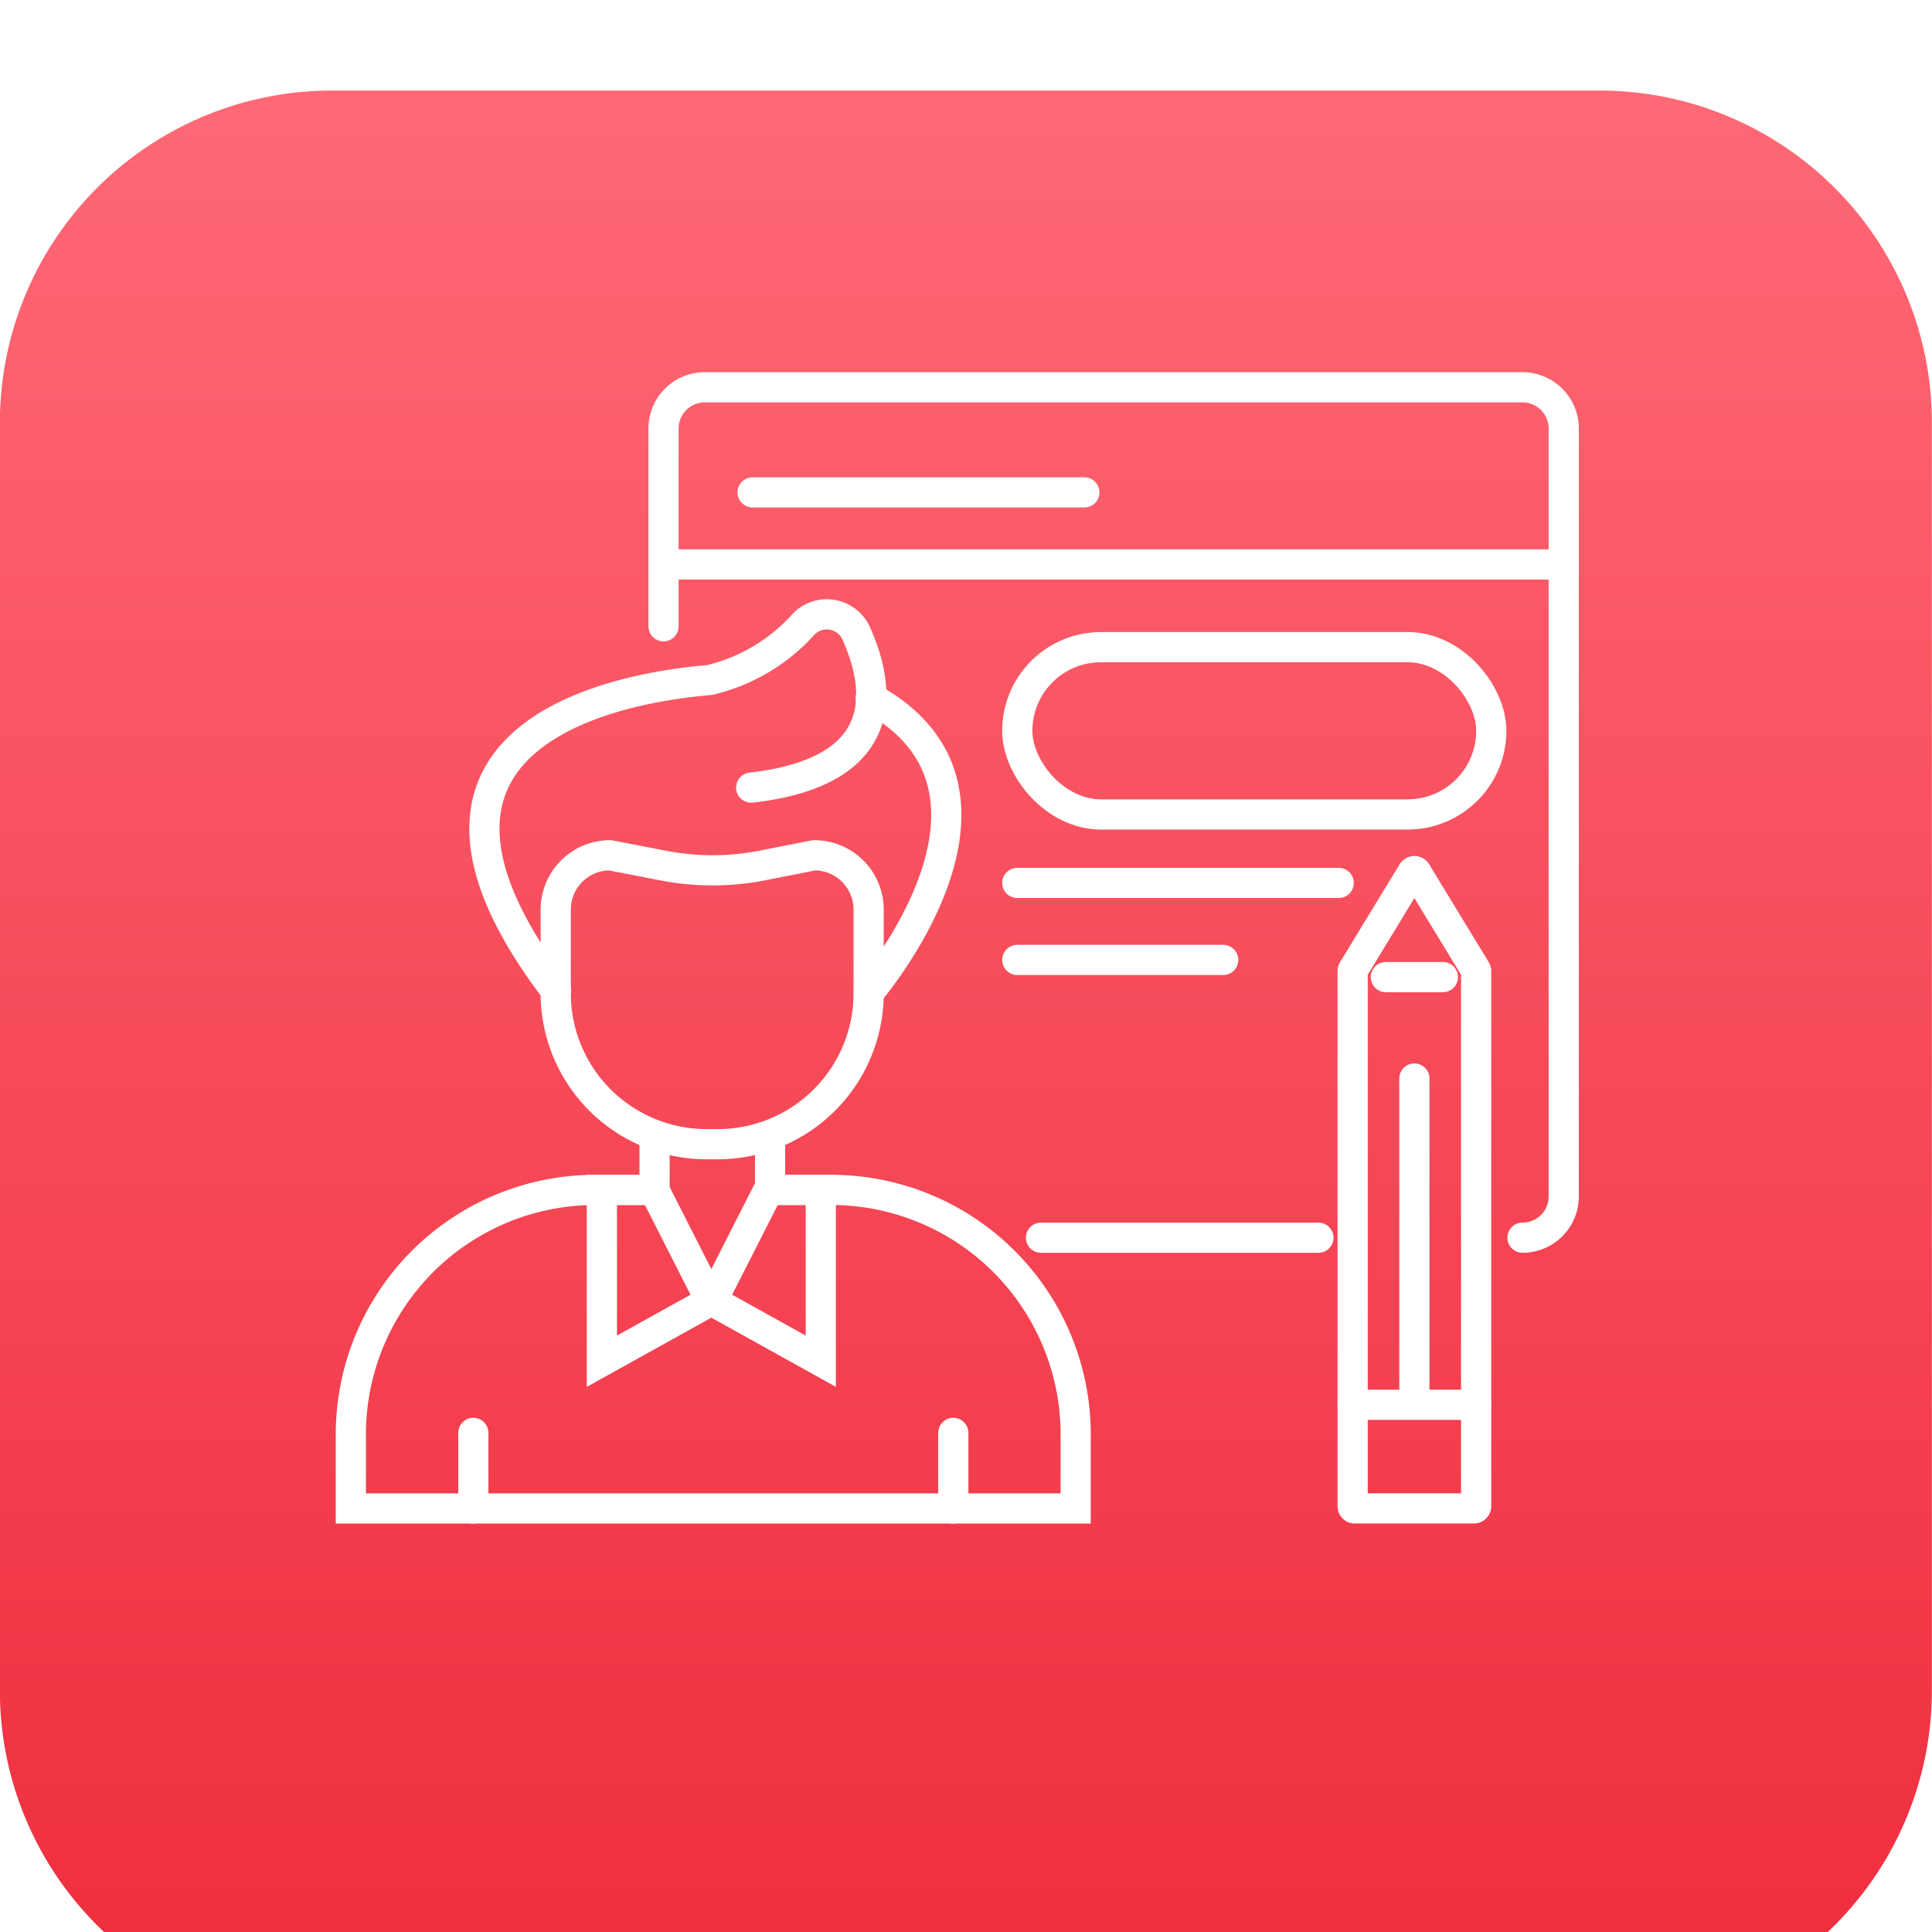 <svg xmlns="http://www.w3.org/2000/svg" xmlns:xlink="http://www.w3.org/1999/xlink" viewBox="39 36 64 64">
  <defs>
    <linearGradient id="linear-gradient" x1="0.5" x2="0.5" y2="1" gradientUnits="objectBoundingBox">
      <stop offset="0" stop-color="#ff6976"/>
      <stop offset="1" stop-color="#ee2c3c"/>
    </linearGradient>
    <filter id="Path_3238" x="0" y="0" width="142" height="142" filterUnits="userSpaceOnUse">
      <feOffset dy="3" input="SourceAlpha"/>
      <feGaussianBlur stdDeviation="13" result="blur"/>
      <feFlood flood-opacity="0.071"/>
      <feComposite operator="in" in2="blur"/>
      <feComposite in="SourceGraphic"/>
    </filter>
  </defs>
  <g id="Group_3060" data-name="Group 3060" transform="translate(-522.084 -1408)">
    <g transform="matrix(1, 0, 0, 1, 522.08, 1408)" filter="url(#Path_3238)">
      <path id="Path_3238-2" data-name="Path 3238" d="M11,0H53A11,11,0,0,1,64,11V53A11,11,0,0,1,53,64H11A11,11,0,0,1,0,53V11A11,11,0,0,1,11,0Z" transform="translate(39 36)" fill="url(#linear-gradient)"/>
    </g>
    <g id="Group_3008" data-name="Group 3008" transform="translate(121 569.536)">
      <rect id="Rectangle_687" data-name="Rectangle 687" width="50" height="50" transform="translate(447 881)" fill="none"/>
      <g id="Group_3007" data-name="Group 3007" transform="translate(451.706 887.293)">
        <path id="Path_3243" data-name="Path 3243" d="M930.723,1321.652v2.771a5,5,0,0,1-5,5h-.366a5,5,0,0,1-5-5v-2.771a1.8,1.8,0,0,1,1.8-1.8l1.774.343a8.547,8.547,0,0,0,3.277-.006l1.709-.337A1.8,1.8,0,0,1,930.723,1321.652Z" transform="translate(-913.57 -1304.349)" fill="none" stroke="#fff" stroke-linecap="round" stroke-width="1"/>
        <path id="Path_3244" data-name="Path 3244" d="M899.438,1253.876c-6.993-9.171,3.563-10.16,5.08-10.292a6.041,6.041,0,0,0,3.141-1.871,1.07,1.07,0,0,1,1.724.323c.778,1.731,1.269,4.568-3.479,5.111" transform="translate(-892.642 -1233.885)" fill="none" stroke="#fff" stroke-linecap="round" stroke-width="1"/>
        <path id="Path_3245" data-name="Path 3245" d="M1022.15,1278.4s5.74-6.664.066-9.764" transform="translate(-1004.996 -1258.345)" fill="none" stroke="#fff" stroke-linecap="round" stroke-width="1"/>
        <path id="Path_3246" data-name="Path 3246" d="M867.437,1428.77H869.5a8.1,8.1,0,0,1,8.1,8.1v2.453H853.589v-2.453a8.1,8.1,0,0,1,8.1-8.1h1.859" transform="translate(-853.589 -1402.182)" fill="none" stroke="#fff" stroke-linecap="round" stroke-width="1"/>
        <g id="Group_3003" data-name="Group 3003" transform="translate(10.061 24.794)">
          <line id="Line_199" data-name="Line 199" y2="1.795" transform="translate(0 0)" fill="none" stroke="#fff" stroke-linecap="round" stroke-width="1"/>
          <line id="Line_200" data-name="Line 200" y2="1.795" transform="translate(3.827 0)" fill="none" stroke="#fff" stroke-linecap="round" stroke-width="1"/>
        </g>
        <path id="Path_3247" data-name="Path 3247" d="M937.012,1428.77l1.867,3.675-3.6,2v-5.674Z" transform="translate(-926.963 -1402.182)" fill="none" stroke="#fff" stroke-linecap="round" stroke-width="1"/>
        <path id="Path_3248" data-name="Path 3248" d="M973.059,1428.77l-1.867,3.675,3.6,2v-5.674Z" transform="translate(-959.224 -1402.182)" fill="none" stroke="#fff" stroke-linecap="round" stroke-width="1"/>
        <g id="Group_3004" data-name="Group 3004" transform="translate(4.058 34.637)">
          <line id="Line_201" data-name="Line 201" y1="2.507" transform="translate(0 0)" fill="none" stroke="#fff" stroke-linecap="round" stroke-width="1"/>
          <line id="Line_202" data-name="Line 202" y1="2.507" transform="translate(15.9 0)" fill="none" stroke="#fff" stroke-linecap="round" stroke-width="1"/>
        </g>
        <line id="Line_203" data-name="Line 203" x1="9.19" transform="translate(22.862 28.172)" fill="none" stroke="#fff" stroke-linecap="round" stroke-width="1"/>
        <path id="Path_3249" data-name="Path 3249" d="M955.374,1175.417v-6.551a1.367,1.367,0,0,1,1.367-1.366h27.088a1.367,1.367,0,0,1,1.366,1.366v25.439a1.366,1.366,0,0,1-1.366,1.366" transform="translate(-945.016 -1167.5)" fill="none" stroke="#fff" stroke-linecap="round" stroke-width="1"/>
        <line id="Line_204" data-name="Line 204" x2="29.821" transform="translate(10.358 5.869)" fill="none" stroke="#fff" stroke-linecap="round" stroke-width="1"/>
        <rect id="Rectangle_688" data-name="Rectangle 688" width="15.702" height="5.542" rx="2.771" transform="translate(22.077 8.609)" fill="none" stroke="#fff" stroke-linecap="round" stroke-width="1"/>
        <line id="Line_205" data-name="Line 205" x2="10.647" transform="translate(22.077 16.419)" fill="none" stroke="#fff" stroke-linecap="round" stroke-width="1"/>
        <line id="Line_206" data-name="Line 206" x2="6.821" transform="translate(22.077 18.97)" fill="none" stroke="#fff" stroke-linecap="round" stroke-width="1"/>
        <g id="Group_3006" data-name="Group 3006" transform="translate(33.186 16.028)">
          <line id="Line_207" data-name="Line 207" x2="4.09" transform="translate(0 17.679)" fill="none" stroke="#fff" stroke-linecap="round" stroke-width="1"/>
          <g id="Group_3005" data-name="Group 3005" transform="translate(0 0)">
            <path id="Path_3250" data-name="Path 3250" d="M1183.711,1346.111h-3.944a.073.073,0,0,1-.073-.073v-17.726a.073.073,0,0,1,.011-.038l1.972-3.239a.073.073,0,0,1,.125,0l1.972,3.239a.073.073,0,0,1,.011.038v17.726A.073.073,0,0,1,1183.711,1346.111Z" transform="translate(-1179.694 -1325)" fill="none" stroke="#fff" stroke-linecap="round" stroke-width="1"/>
            <line id="Line_208" data-name="Line 208" x2="1.89" transform="translate(1.1 3.511)" fill="none" stroke="#fff" stroke-linecap="round" stroke-width="1"/>
            <line id="Line_209" data-name="Line 209" y2="10.589" transform="translate(2.045 6.87)" fill="none" stroke="#fff" stroke-linecap="round" stroke-width="1"/>
          </g>
        </g>
        <path id="Path_3251" data-name="Path 3251" d="M25.24,3.482H36.229" transform="translate(-11.931)" fill="none" stroke="#fff" stroke-linecap="round" stroke-width="1"/>
      </g>
    </g>
  </g>
</svg>